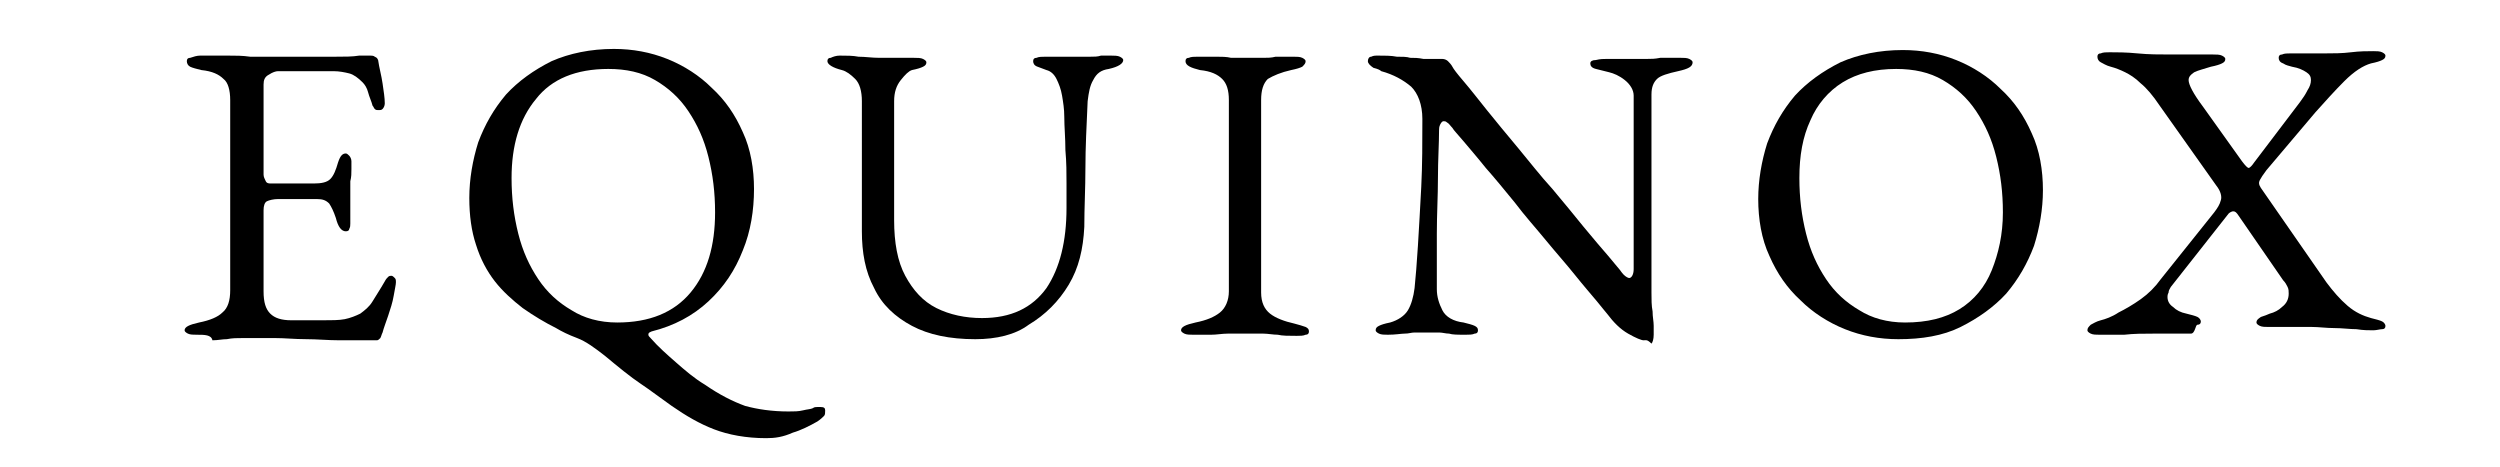 <?xml version="1.0" encoding="utf-8"?>
<!-- Generator: Adobe Illustrator 26.0.3, SVG Export Plug-In . SVG Version: 6.00 Build 0)  -->
<svg version="1.1" id="Layer_1" xmlns="http://www.w3.org/2000/svg" xmlns:xlink="http://www.w3.org/1999/xlink" x="0px" y="0px"
	 viewBox="0 0 224.8 42" style="enable-background:new 0 0 224.8 42;" xml:space="preserve">
<g id="Layer_2_00000065786362251278172730000015608056485230086032_">
</g>
<g id="Layer_4">
</g>
<g id="Layer_2_00000093891437106921864510000010046724152355759257_">
</g>
<g id="Layer_4_00000008846770088865323530000016878815571997541049_">
</g>
<g>
	<path d="M17.7,30.1c-0.3,0-0.6,0-0.8-0.1c-0.2-0.1-0.3-0.2-0.3-0.3c0-0.3,0.4-0.5,1.3-0.7c1-0.2,1.7-0.5,2.1-0.9
		c0.5-0.4,0.7-1.1,0.7-2V9c0-0.9-0.2-1.6-0.6-1.9c-0.4-0.4-1-0.7-2-0.8c-0.4-0.1-0.8-0.2-1-0.3c-0.2-0.1-0.3-0.3-0.3-0.5
		c0-0.2,0.1-0.3,0.3-0.3C17.4,5.1,17.7,5,18,5c1,0,1.8,0,2.5,0c0.7,0,1.3,0,2,0.1c0.6,0,1.4,0,2.3,0c0.8,0,1.7,0,2.7,0
		c0.9,0,1.8,0,2.6,0c0.9,0,1.6,0,2.2-0.1c0.6,0,0.9,0,1,0c0.1,0,0.3,0,0.4,0.1c0.2,0.1,0.2,0.1,0.3,0.3c0.1,0.7,0.3,1.4,0.4,2.1
		c0.1,0.7,0.2,1.3,0.2,1.8c0,0.2-0.1,0.4-0.2,0.5c-0.1,0.1-0.2,0.1-0.4,0.1c-0.1,0-0.2,0-0.3-0.1c-0.1-0.1-0.1-0.2-0.2-0.3
		c-0.1-0.4-0.3-0.8-0.4-1.2c-0.1-0.4-0.3-0.7-0.5-0.9c-0.4-0.4-0.8-0.7-1.2-0.8c-0.4-0.1-0.9-0.2-1.4-0.2h-5c-0.2,0-0.5,0.1-0.8,0.3
		c-0.4,0.2-0.5,0.5-0.5,0.9v8.1c0,0.2,0.1,0.4,0.2,0.6c0.1,0.2,0.3,0.2,0.5,0.2h3.8c0.7,0,1.2-0.1,1.5-0.4c0.3-0.3,0.5-0.8,0.7-1.5
		c0.2-0.6,0.4-0.8,0.7-0.8c0.1,0,0.2,0.1,0.3,0.2c0.1,0.1,0.2,0.3,0.2,0.5c0,0.1,0,0.3,0,0.7c0,0.4,0,0.7-0.1,1.1c0,0.4,0,0.7,0,0.9
		c0,0.3,0,0.6,0,1c0,0.4,0,0.8,0,1.2c0,0.4,0,0.6,0,0.7c0,0.2,0,0.3-0.1,0.5c0,0.1-0.1,0.2-0.3,0.2c-0.4,0-0.7-0.4-0.9-1.2
		c-0.2-0.6-0.4-1-0.6-1.3c-0.3-0.3-0.6-0.4-1.1-0.4h-3.5c-0.4,0-0.8,0.1-1,0.2c-0.2,0.1-0.3,0.4-0.3,0.8v7.3c0,1,0.2,1.6,0.6,2
		c0.4,0.4,1,0.6,1.9,0.6h2.8c0.8,0,1.5,0,2-0.1c0.5-0.1,1-0.3,1.4-0.5c0.4-0.3,0.8-0.6,1.1-1.1c0.3-0.5,0.7-1.1,1.1-1.8
		c0.1-0.2,0.2-0.3,0.3-0.4c0.1-0.1,0.2-0.1,0.3-0.1c0.1,0,0.2,0.1,0.3,0.2c0.1,0.1,0.1,0.2,0.1,0.4c0,0.2-0.1,0.6-0.2,1.2
		c-0.1,0.6-0.3,1.2-0.5,1.8c-0.2,0.6-0.4,1.1-0.5,1.5c-0.1,0.2-0.1,0.3-0.2,0.5c-0.1,0.1-0.2,0.2-0.3,0.2c-1.2,0-2.4,0-3.4,0
		c-1,0-2-0.1-3-0.1s-1.9-0.1-2.8-0.1c-0.9,0-1.8,0-2.8,0c-0.6,0-1,0-1.5,0.1c-0.4,0-0.8,0.1-1.3,0.1C19,30.1,18.4,30.1,17.7,30.1z"
		/>
	<path d="M68.9,39.4c-1.8,0-3.4-0.3-4.7-0.8c-1.3-0.5-2.5-1.2-3.8-2.1c-1-0.7-1.9-1.4-2.8-2c-0.9-0.6-2-1.5-3.2-2.5
		c-0.9-0.7-1.7-1.3-2.5-1.6c-0.8-0.3-1.4-0.6-1.9-0.9c-1-0.5-2-1.1-3-1.8c-0.9-0.7-1.8-1.5-2.5-2.4c-0.7-0.9-1.3-2-1.7-3.3
		c-0.4-1.2-0.6-2.6-0.6-4.2c0-1.7,0.3-3.4,0.8-5c0.6-1.6,1.4-3,2.5-4.3c1.1-1.2,2.5-2.2,4.1-3c1.6-0.7,3.5-1.1,5.6-1.1
		c1.7,0,3.3,0.3,4.8,0.9c1.5,0.6,2.9,1.5,4,2.6c1.2,1.1,2.1,2.4,2.8,4c0.7,1.5,1,3.3,1,5.1c0,1.9-0.3,3.8-1,5.5
		c-0.7,1.8-1.7,3.3-3.1,4.6c-1.4,1.3-3.1,2.2-5.1,2.7c-0.2,0.1-0.3,0.1-0.3,0.3c0,0.1,0.1,0.2,0.2,0.3c0.7,0.8,1.5,1.5,2.3,2.2
		c0.8,0.7,1.6,1.4,2.6,2c1.3,0.9,2.5,1.5,3.6,1.9c1.1,0.3,2.4,0.5,3.9,0.5c0.5,0,0.9,0,1.3-0.1c0.4-0.1,0.7-0.1,0.9-0.2
		c0.1-0.1,0.3-0.1,0.4-0.1c0.1,0,0.2,0,0.3,0c0.3,0,0.4,0.1,0.4,0.3c0,0.2,0,0.4-0.1,0.5c-0.1,0.1-0.3,0.3-0.6,0.5
		c-0.7,0.4-1.5,0.8-2.2,1C70.4,39.3,69.7,39.4,68.9,39.4z M55.5,29c2.9,0,5.1-0.9,6.6-2.7c1.5-1.8,2.2-4.2,2.2-7.2
		c0-1.8-0.2-3.4-0.6-5c-0.4-1.6-1-2.9-1.8-4.1c-0.8-1.2-1.8-2.1-3-2.8c-1.2-0.7-2.6-1-4.2-1c-2.9,0-5.1,0.9-6.5,2.7
		c-1.5,1.8-2.2,4.2-2.2,7.1c0,1.8,0.2,3.4,0.6,5c0.4,1.6,1,2.9,1.8,4.1c0.8,1.2,1.8,2.1,3,2.8C52.5,28.6,53.9,29,55.5,29z"/>
	<path d="M87.7,30.5c-2.3,0-4.2-0.4-5.7-1.2c-1.5-0.8-2.7-1.9-3.4-3.4c-0.8-1.5-1.1-3.2-1.1-5.1V9.1c0-0.9-0.2-1.6-0.6-2
		c-0.4-0.4-0.8-0.7-1.2-0.8c-0.8-0.2-1.3-0.5-1.3-0.8c0-0.2,0.1-0.3,0.3-0.3C74.9,5.1,75.2,5,75.5,5c0.6,0,1.2,0,1.7,0.1
		c0.6,0,1.2,0.1,1.9,0.1c0.6,0,1.1,0,1.7,0c0.5,0,1,0,1.4,0c0.3,0,0.6,0,0.8,0.1c0.2,0.1,0.3,0.2,0.3,0.3c0,0.2-0.1,0.3-0.3,0.4
		c-0.2,0.1-0.5,0.2-1,0.3c-0.3,0.1-0.6,0.4-1,0.9c-0.4,0.5-0.6,1.1-0.6,1.9v10.7c0,2,0.3,3.7,1,5c0.7,1.3,1.6,2.3,2.8,2.9
		c1.2,0.6,2.6,0.9,4.1,0.9c2.6,0,4.5-0.9,5.8-2.7c1.2-1.8,1.8-4.2,1.8-7.2c0-0.6,0-1.3,0-2.2c0-0.9,0-1.9-0.1-3c0-1.1-0.1-2.1-0.1-3
		c0-0.7-0.1-1.3-0.2-1.9c-0.1-0.6-0.3-1.1-0.5-1.5c-0.2-0.4-0.5-0.7-0.9-0.8c-0.3-0.1-0.5-0.2-0.8-0.3c-0.3-0.1-0.4-0.3-0.4-0.5
		c0-0.2,0.1-0.3,0.3-0.3c0.2-0.1,0.5-0.1,0.8-0.1c0.6,0,1.1,0,1.5,0c0.4,0,0.9,0,1.4,0c0.4,0,0.8,0,1.1,0c0.4,0,0.7,0,1-0.1
		c0.3,0,0.6,0,0.9,0c0.3,0,0.6,0,0.8,0.1c0.2,0.1,0.3,0.2,0.3,0.3c0,0.3-0.4,0.6-1.3,0.8c-0.7,0.1-1.1,0.4-1.4,1
		c-0.3,0.5-0.4,1.1-0.5,1.9c-0.1,2.2-0.2,4.2-0.2,6c0,1.8-0.1,3.6-0.1,5.3c-0.1,2-0.5,3.7-1.4,5.2c-0.9,1.5-2.1,2.7-3.6,3.6
		C91.3,30.1,89.6,30.5,87.7,30.5z"/>
	<path d="M107.3,30.1c-0.3,0-0.6,0-0.8-0.1c-0.2-0.1-0.3-0.2-0.3-0.3c0-0.3,0.4-0.5,1.3-0.7c1-0.2,1.7-0.5,2.2-0.9
		c0.5-0.4,0.8-1.1,0.8-1.9V9c0-0.9-0.2-1.5-0.6-1.9c-0.4-0.4-1-0.7-2-0.8c-0.8-0.2-1.3-0.4-1.3-0.8c0-0.2,0.1-0.3,0.3-0.3
		c0.2-0.1,0.5-0.1,0.8-0.1c0.7,0,1.3,0,1.7,0c0.4,0,0.9,0,1.3,0.1c0.4,0,0.9,0,1.5,0c0.6,0,1,0,1.4,0c0.4,0,0.7,0,1.1-0.1
		c0.4,0,1,0,1.6,0c0.3,0,0.6,0,0.8,0.1c0.2,0.1,0.3,0.2,0.3,0.3c0,0.2-0.1,0.3-0.3,0.5c-0.2,0.1-0.5,0.2-1,0.3
		c-0.9,0.2-1.6,0.5-2.1,0.8c-0.4,0.4-0.6,1-0.6,1.9v17.3c0,0.9,0.3,1.5,0.8,1.9c0.5,0.4,1.3,0.7,2.2,0.9c0.4,0.1,0.7,0.2,1,0.3
		c0.2,0.1,0.3,0.2,0.3,0.4c0,0.2-0.1,0.3-0.3,0.3c-0.2,0.1-0.5,0.1-0.8,0.1c-0.7,0-1.3,0-1.7-0.1c-0.4,0-0.9-0.1-1.3-0.1
		c-0.4,0-0.9,0-1.5,0c-0.6,0-1.2,0-1.7,0c-0.5,0-1,0.1-1.5,0.1C108.6,30.1,108,30.1,107.3,30.1z"/>
	<path d="M147.8,30.6c-0.2,0-0.7-0.2-1.4-0.6c-0.7-0.4-1.3-1-1.9-1.8c-0.1-0.1-0.4-0.5-0.9-1.1c-0.5-0.6-1.2-1.4-2-2.4
		c-0.8-1-1.7-2-2.6-3.1c-0.9-1.1-1.9-2.2-2.8-3.4c-0.9-1.1-1.8-2.2-2.6-3.1c-0.8-1-1.5-1.8-2-2.4c-0.5-0.6-0.9-1-1-1.2
		c-0.2-0.2-0.3-0.4-0.5-0.5c-0.1-0.1-0.2-0.1-0.3-0.1c-0.1,0-0.2,0.1-0.3,0.3c-0.1,0.2-0.1,0.4-0.1,0.5c0,1.2-0.1,2.7-0.1,4.3
		c0,1.6-0.1,3.3-0.1,5c0,1.7,0,3.4,0,5c0,0.7,0.2,1.3,0.5,1.9c0.3,0.6,1,1,1.9,1.1c0.4,0.1,0.8,0.2,1,0.3c0.2,0.1,0.3,0.2,0.3,0.4
		c0,0.2-0.1,0.3-0.3,0.3c-0.2,0.1-0.5,0.1-0.8,0.1c-0.7,0-1.2,0-1.5-0.1c-0.3,0-0.6-0.1-0.9-0.1c-0.3,0-0.6,0-1.1,0
		c-0.5,0-0.8,0-1.1,0c-0.3,0-0.5,0.1-0.9,0.1c-0.3,0-0.8,0.1-1.5,0.1c-0.3,0-0.6,0-0.8-0.1c-0.2-0.1-0.3-0.2-0.3-0.3
		c0-0.2,0.1-0.3,0.3-0.4c0.2-0.1,0.5-0.2,1-0.3c0.7-0.2,1.3-0.6,1.6-1.1c0.3-0.5,0.5-1.2,0.6-2c0.1-1,0.2-2.2,0.3-3.8
		c0.1-1.6,0.2-3.4,0.3-5.3c0.1-2,0.1-4,0.1-6.1c0-1.3-0.4-2.3-1-2.9c-0.7-0.6-1.6-1.1-2.7-1.4c-0.1-0.1-0.3-0.2-0.7-0.3
		c-0.3-0.2-0.5-0.4-0.5-0.6c0-0.2,0.1-0.4,0.3-0.4c0.2-0.1,0.4-0.1,0.5-0.1c0.7,0,1.3,0,1.8,0.1c0.5,0,0.9,0,1.2,0.1
		c0.4,0,0.7,0,1.2,0.1c0.4,0,1,0,1.7,0c0.2,0,0.4,0.1,0.5,0.2c0.1,0.1,0.3,0.3,0.4,0.5c0.1,0.2,0.4,0.6,1,1.3
		c0.6,0.7,1.3,1.6,2.1,2.6s1.8,2.2,2.8,3.4c1,1.2,2,2.5,3.1,3.7c1,1.2,2,2.4,2.8,3.4c0.9,1.1,1.6,1.9,2.2,2.6c0.6,0.7,0.9,1.1,1,1.2
		c0.1,0.1,0.2,0.3,0.4,0.5c0.2,0.2,0.4,0.3,0.5,0.3c0.2,0,0.4-0.3,0.4-0.8c0-0.4,0-1,0-2c0-1,0-2.2,0-3.7c0-1.4,0-3,0-4.7
		s0-3.4,0-5.2c0-0.5-0.3-1-0.8-1.4c-0.5-0.4-1-0.6-1.4-0.7c-0.4-0.1-0.8-0.2-1.2-0.3c-0.4-0.1-0.5-0.3-0.5-0.5
		c0-0.2,0.2-0.3,0.5-0.3c0.4-0.1,0.7-0.1,1-0.1c0.3,0,0.5,0,0.7,0c0.2,0,0.5,0,0.7,0c0.2,0,0.5,0,0.7,0c0.6,0,1.1,0,1.5,0
		c0.4,0,0.7,0,1.2-0.1c0.4,0,1,0,1.8,0c0.3,0,0.6,0,0.8,0.1c0.2,0.1,0.3,0.2,0.3,0.3c0,0.4-0.4,0.6-1.3,0.8
		c-0.9,0.2-1.6,0.4-1.9,0.7c-0.3,0.3-0.5,0.7-0.5,1.4c0,0.1,0,0.6,0,1.5c0,0.9,0,2,0,3.3c0,1.3,0,2.7,0,4.3c0,1.5,0,3,0,4.6
		c0,1.5,0,2.9,0,4.1c0,0.6,0,1.2,0.1,1.7c0,0.5,0.1,0.9,0.1,1.3c0,0.3,0,0.6,0,0.8c0,0.4-0.1,0.7-0.2,0.8
		C148.1,30.5,148,30.6,147.8,30.6z"/>
	<path d="M170.7,30.5c-1.7,0-3.3-0.3-4.8-0.9c-1.5-0.6-2.9-1.5-4-2.6c-1.2-1.1-2.1-2.4-2.8-4c-0.7-1.5-1-3.3-1-5.1
		c0-1.7,0.3-3.4,0.8-5c0.6-1.6,1.4-3,2.5-4.3c1.1-1.2,2.5-2.2,4.1-3c1.6-0.7,3.5-1.1,5.6-1.1c1.7,0,3.3,0.3,4.8,0.9
		c1.5,0.6,2.9,1.5,4,2.6c1.2,1.1,2.1,2.4,2.8,4c0.7,1.5,1,3.3,1,5.1c0,1.7-0.3,3.4-0.8,5c-0.6,1.6-1.4,3-2.5,4.3
		c-1.1,1.2-2.5,2.2-4.1,3S172.8,30.5,170.7,30.5z M171.3,29c2,0,3.6-0.4,4.9-1.2c1.3-0.8,2.3-2,2.9-3.5c0.6-1.5,1-3.2,1-5.2
		c0-1.8-0.2-3.4-0.6-5c-0.4-1.6-1-2.9-1.8-4.1c-0.8-1.2-1.8-2.1-3-2.8c-1.2-0.7-2.6-1-4.2-1c-1.9,0-3.5,0.4-4.8,1.2
		c-1.3,0.8-2.3,2-2.9,3.4c-0.7,1.5-1,3.2-1,5.2c0,1.8,0.2,3.4,0.6,5c0.4,1.6,1,2.9,1.8,4.1c0.8,1.2,1.8,2.1,3,2.8
		C168.3,28.6,169.7,29,171.3,29z"/>
	<path d="M188.8,30.1c-0.3,0-0.6,0-0.8-0.1c-0.2-0.1-0.3-0.2-0.3-0.3c0-0.2,0.1-0.3,0.3-0.5c0.2-0.1,0.5-0.3,0.9-0.4
		c0.4-0.1,1-0.3,1.6-0.7c0.6-0.3,1.3-0.7,2-1.2c0.7-0.5,1.3-1.1,1.8-1.8l4.8-6c0.3-0.4,0.5-0.7,0.6-1.1c0.1-0.3,0-0.8-0.4-1.3
		l-5.1-7.2c-0.6-0.9-1.2-1.6-1.7-2c-0.5-0.5-1-0.8-1.4-1c-0.4-0.2-0.9-0.4-1.3-0.5c-0.4-0.1-0.7-0.3-0.9-0.4
		c-0.2-0.1-0.3-0.3-0.3-0.5c0-0.2,0.1-0.3,0.3-0.3c0.2-0.1,0.5-0.1,0.8-0.1c0.6,0,1.5,0,2.5,0.1c1,0.1,2,0.1,3,0.1
		c0.8,0,1.5,0,2.2,0c0.7,0,1.2,0,1.6,0c0.3,0,0.6,0,0.8,0.1c0.2,0.1,0.3,0.2,0.3,0.3c0,0.2-0.1,0.3-0.3,0.4s-0.5,0.2-1,0.3
		c-0.6,0.2-1.1,0.3-1.5,0.5c-0.3,0.2-0.5,0.4-0.5,0.7c0,0.4,0.4,1.2,1.3,2.4l3.5,4.9c0.3,0.4,0.5,0.6,0.6,0.6c0.1,0,0.3-0.2,0.5-0.5
		l4.1-5.4c0.3-0.4,0.5-0.7,0.7-1.1c0.2-0.3,0.3-0.6,0.3-0.9c0-0.3-0.1-0.5-0.4-0.7c-0.3-0.2-0.7-0.4-1.3-0.5
		c-0.3-0.1-0.5-0.1-0.8-0.3c-0.3-0.1-0.4-0.3-0.4-0.5c0-0.2,0.1-0.3,0.3-0.3c0.2-0.1,0.5-0.1,0.8-0.1c0.3,0,0.6,0,1,0
		c0.3,0,0.7,0,1,0c0.4,0,0.7,0,1.1,0c0.7,0,1.5,0,2.3-0.1c0.8-0.1,1.5-0.1,2-0.1c0.3,0,0.6,0,0.8,0.1c0.2,0.1,0.3,0.2,0.3,0.3
		c0,0.2-0.1,0.3-0.3,0.4c-0.2,0.1-0.5,0.2-1,0.3c-0.7,0.2-1.5,0.7-2.4,1.6c-0.9,0.9-1.7,1.8-2.6,2.8l-4.4,5.2
		c-0.3,0.4-0.5,0.7-0.6,0.9c-0.1,0.2-0.1,0.4,0.1,0.7l5.9,8.5c0.6,0.8,1.2,1.5,1.9,2.1c0.7,0.6,1.4,0.9,2.1,1.1
		c0.4,0.1,0.8,0.2,1,0.3c0.2,0.1,0.3,0.3,0.3,0.4c0,0.2-0.1,0.3-0.3,0.3s-0.5,0.1-0.8,0.1c-0.4,0-0.9,0-1.5-0.1
		c-0.6,0-1.3-0.1-2-0.1c-0.7,0-1.4-0.1-2-0.1c-0.8,0-1.5,0-2.2,0c-0.7,0-1.3,0-1.7,0c-0.3,0-0.6,0-0.8-0.1c-0.2-0.1-0.3-0.2-0.3-0.3
		c0-0.2,0.1-0.3,0.4-0.5c0.3-0.1,0.6-0.2,0.8-0.3c0.4-0.1,0.8-0.3,1.1-0.6c0.4-0.3,0.6-0.7,0.6-1.2c0-0.2,0-0.4-0.1-0.6
		c-0.1-0.2-0.2-0.4-0.4-0.6l-4-5.8c-0.2-0.3-0.3-0.4-0.5-0.4c-0.1,0-0.3,0.1-0.4,0.2l-5.2,6.6c-0.1,0.2-0.2,0.3-0.2,0.5
		c-0.1,0.2-0.1,0.3-0.1,0.4c0,0.4,0.2,0.7,0.5,0.9c0.3,0.3,0.7,0.5,1.2,0.6c0.4,0.1,0.8,0.2,1,0.3c0.2,0.1,0.3,0.3,0.3,0.4
		c0,0.2-0.1,0.3-0.3,0.3S197.4,30,197,30c-0.3,0-0.8,0-1.4,0c-0.6,0-1.3,0-2,0c-0.9,0-1.7,0-2.6,0.1
		C190.2,30.1,189.5,30.1,188.8,30.1z"/>
</g>
</svg>

